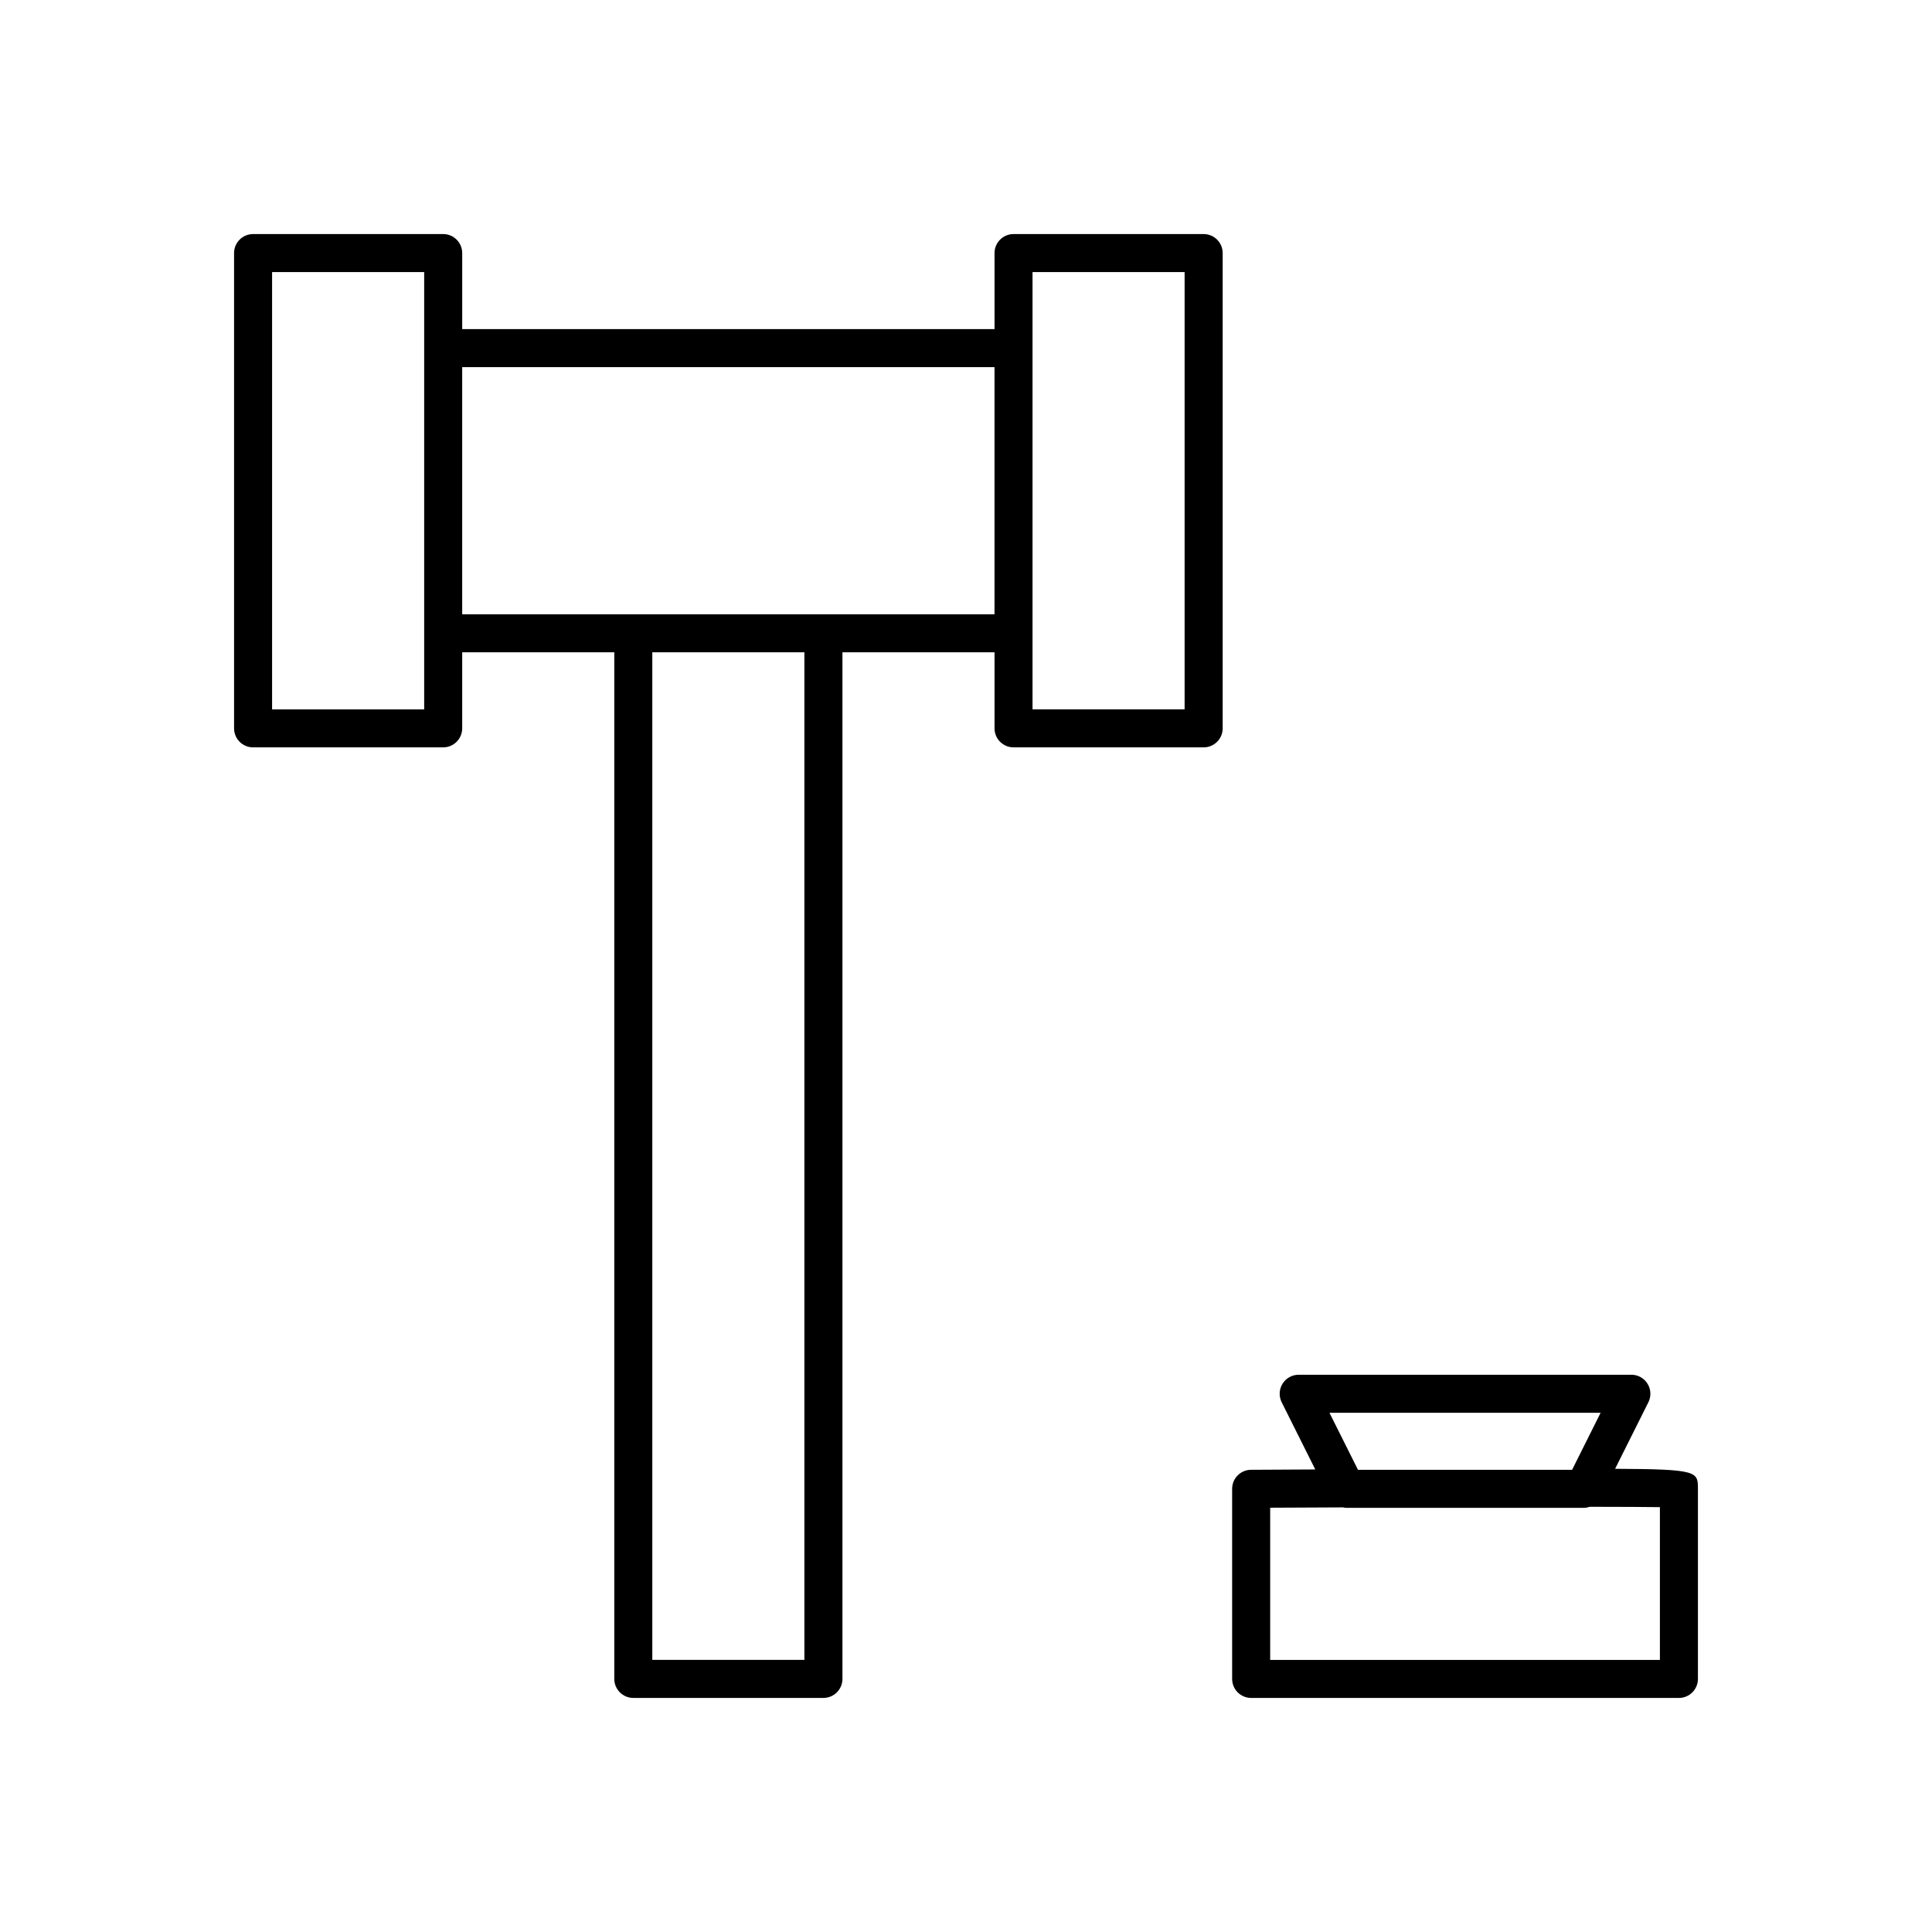<?xml version="1.0" encoding="UTF-8"?>
<!-- Uploaded to: ICON Repo, www.iconrepo.com, Generator: ICON Repo Mixer Tools -->
<svg fill="#000000" width="800px" height="800px" version="1.1" viewBox="144 144 512 512" xmlns="http://www.w3.org/2000/svg">
 <g>
  <path d="m266.49 337.02v-20.152h40.305v272.06c0 2.781 2.254 5.039 5.039 5.039h50.383c2.781 0 5.039-2.254 5.039-5.039v-272.06h40.305v20.152c0 2.781 2.254 5.039 5.039 5.039h50.383c2.781 0 5.039-2.254 5.039-5.039v-125.95c0-2.781-2.254-5.039-5.039-5.039h-50.383c-2.781 0-5.039 2.254-5.039 5.039v20.152h-141.07v-20.152c0-2.781-2.254-5.039-5.039-5.039h-50.383c-2.781 0-5.039 2.254-5.039 5.039v125.95c0 2.781 2.254 5.039 5.039 5.039h50.383c2.781-0.004 5.035-2.258 5.035-5.039zm151.14-25.191v-95.723h40.305v115.88h-40.305zm-60.457 272.06h-40.305v-267.02h40.305zm-90.688-342.59h141.07v65.496h-141.07zm-10.074-5.035v95.723h-40.305v-115.88h40.305z"/>
  <path d="m572.02 533.25 8.82-17.637c0.781-1.562 0.695-3.418-0.223-4.902-0.918-1.484-2.539-2.391-4.285-2.391h-88.168c-1.746 0-3.367 0.906-4.285 2.387-0.918 1.484-1 3.34-0.223 4.902l8.906 17.812c-10.23 0.051-17.02 0.09-17.02 0.09-2.773 0.016-5.012 2.266-5.012 5.039v50.383c0 2.781 2.254 5.039 5.039 5.039h113.36c2.781 0 5.039-2.254 5.039-5.039v-50.383c0-4.57-0.062-5.211-21.945-5.301zm-3.84-14.852-7.418 14.836-0.141 0.277h-56.746l-0.066-0.133-7.492-14.98zm15.711 65.496h-103.28v-40.332c4.316-0.023 11.148-0.055 19.312-0.09 0.277 0.047 0.551 0.117 0.84 0.117h62.977c0.547 0 1.066-0.109 1.57-0.273 9.668 0.012 15.332 0.047 18.582 0.094z"/>
 </g>
</svg>